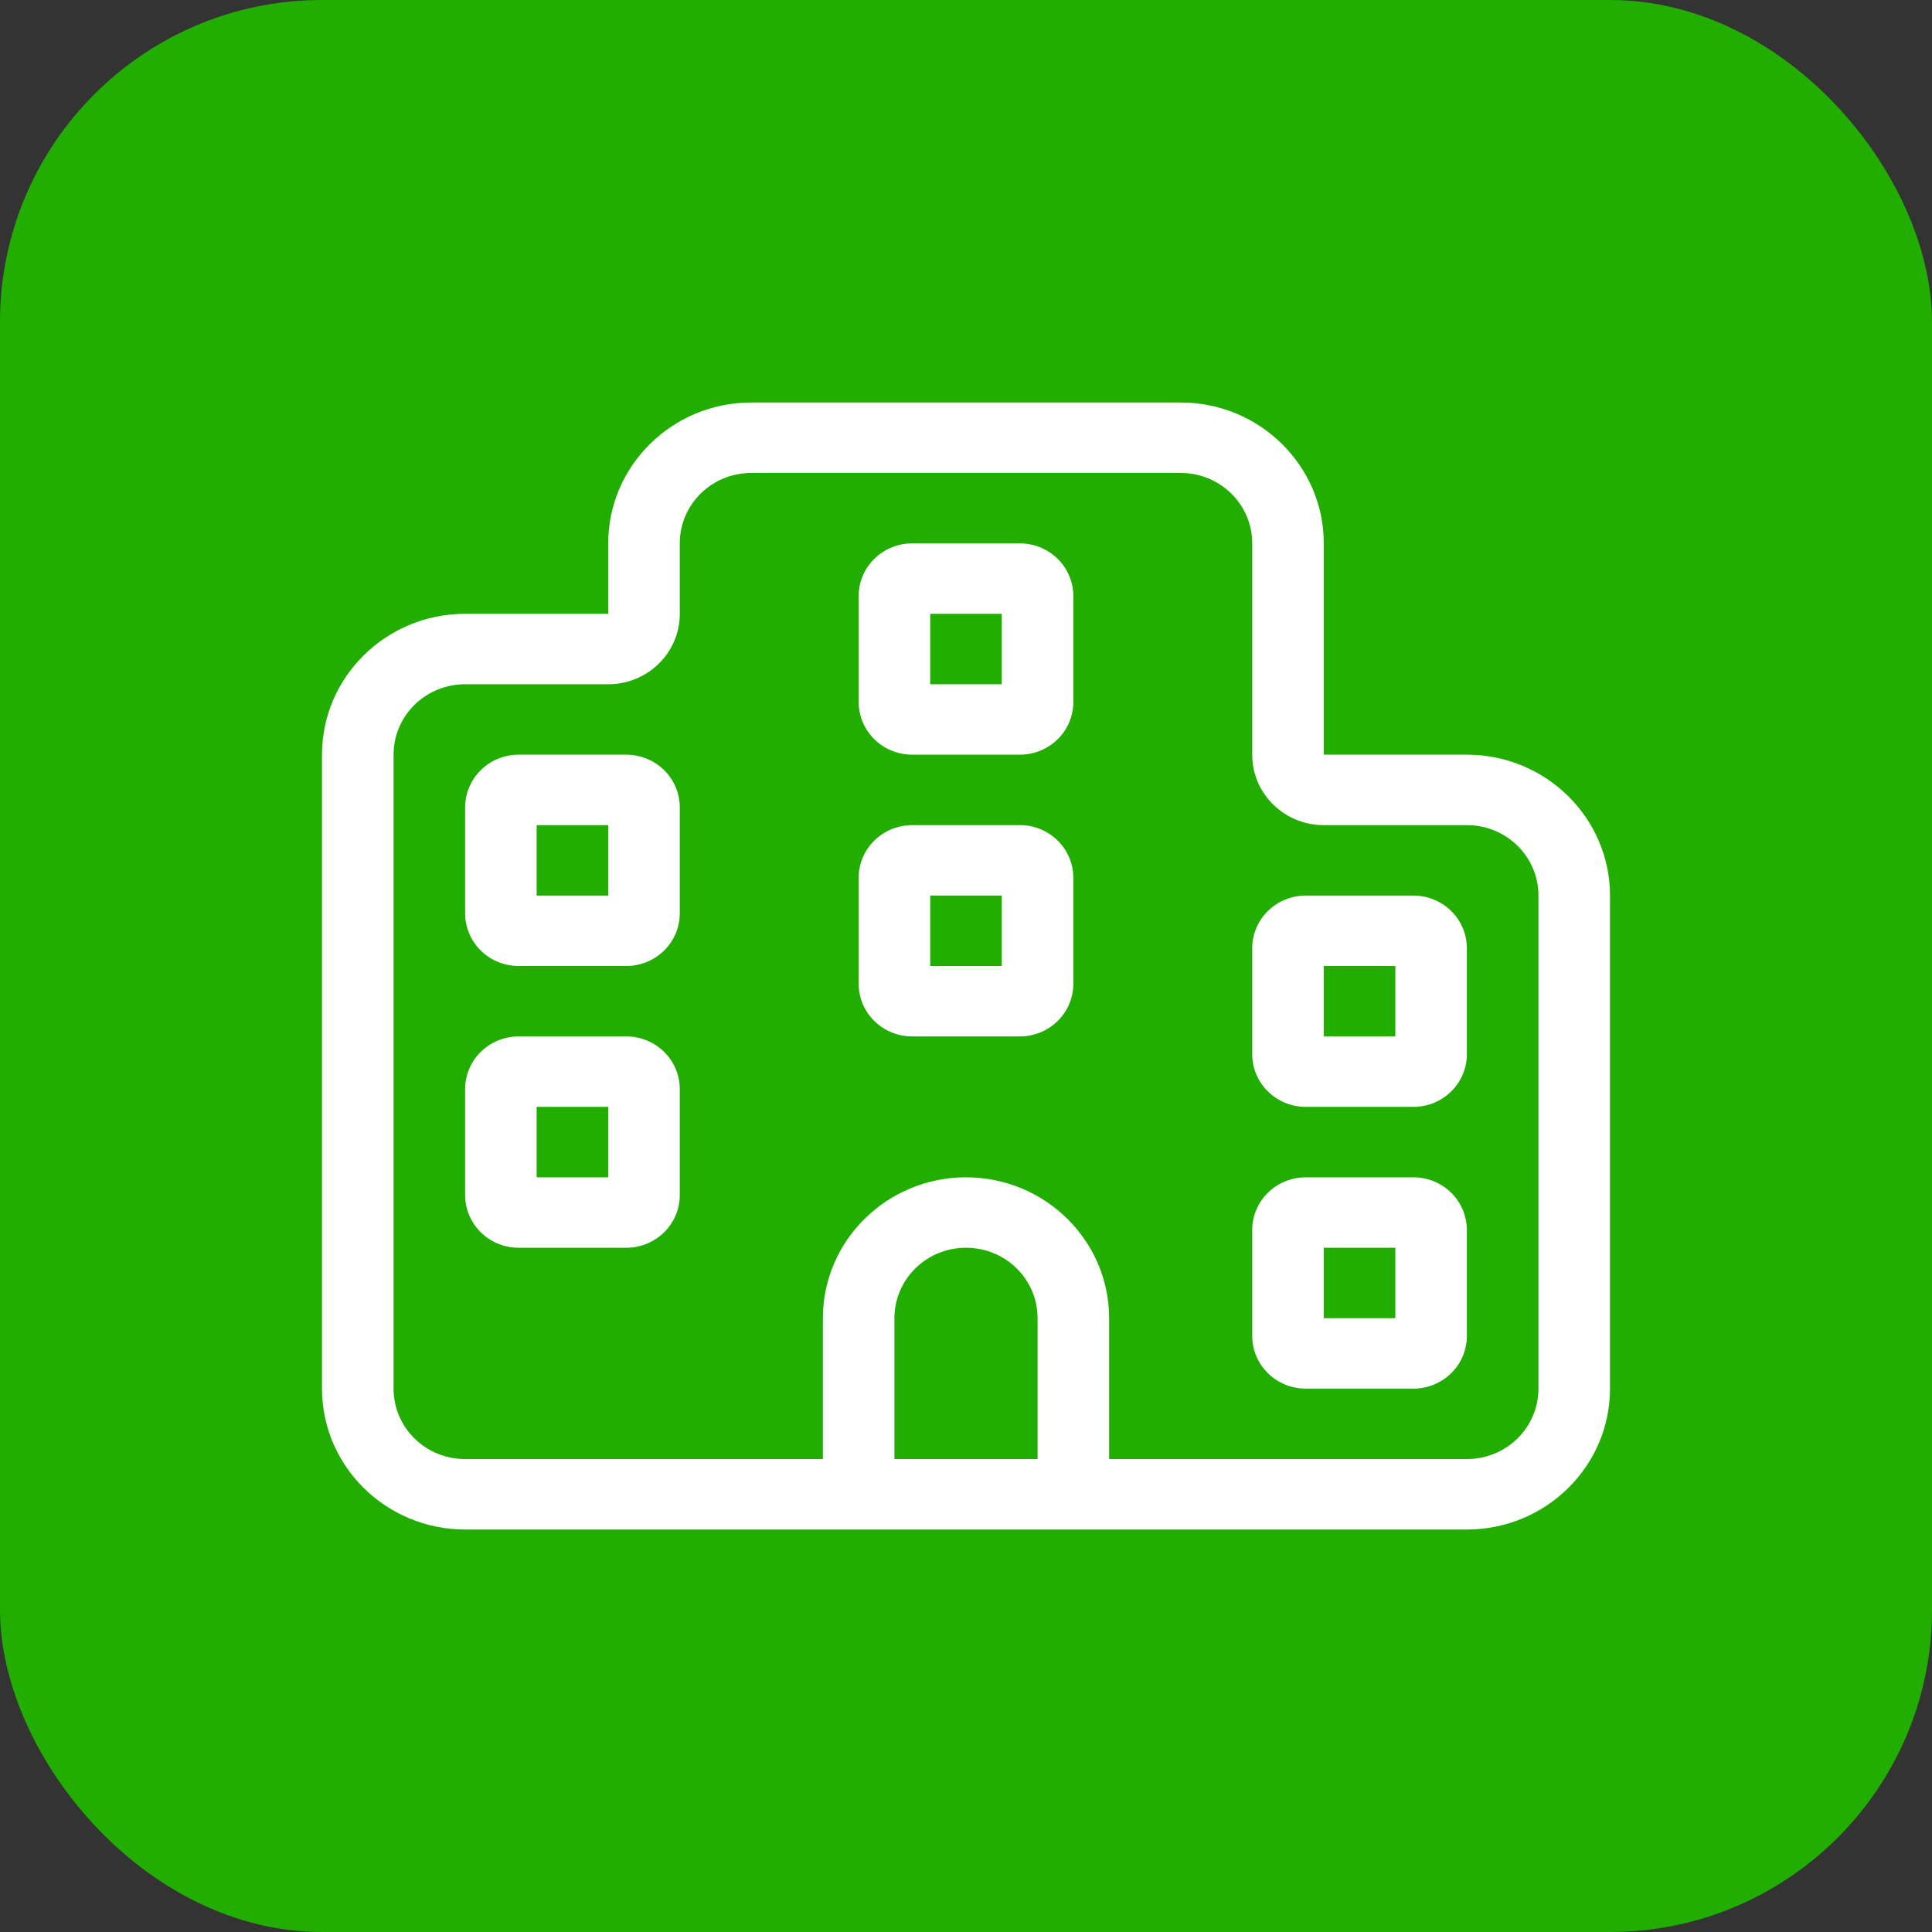 <svg width="48" height="48" viewBox="0 0 48 48" fill="none" xmlns="http://www.w3.org/2000/svg">
<rect x="0" y="0" width="48" height="48" fill="#333333" stroke="none"/>
<rect width="48" height="48" rx="8" fill="#22AD01"/>
<g clip-path="url(#clip0_1688_3332)">
<path d="M15.111 17H11.556C10.572 17 9.778 17.782 9.778 18.75V34.5C9.778 35.468 10.572 36.25 11.556 36.25H18.667H20.444V32.75C20.444 30.82 22.039 29.25 24 29.25C25.961 29.25 27.556 30.82 27.556 32.75V36.25H29.333H36.444C37.428 36.25 38.222 35.468 38.222 34.5V22.25C38.222 21.282 37.428 20.5 36.444 20.5H32.889C31.906 20.5 31.111 19.718 31.111 18.75V13.5C31.111 12.532 30.317 11.75 29.333 11.75H18.667C17.683 11.75 16.889 12.532 16.889 13.5V15.25C16.889 16.218 16.094 17 15.111 17ZM25.778 32.75C25.778 31.782 24.983 31 24 31C23.017 31 22.222 31.782 22.222 32.75V36.25H25.778V32.75ZM20.444 38H18.667H11.556C9.594 38 8 36.431 8 34.5V18.75C8 16.82 9.594 15.25 11.556 15.25H13.333H15.111V13.5C15.111 11.569 16.706 10 18.667 10H29.333C31.294 10 32.889 11.569 32.889 13.5V17V18.75H34.667H36.444C38.406 18.75 40 20.32 40 22.25V34.5C40 36.431 38.406 38 36.444 38H29.333H27.556H26.667H21.333H20.444ZM36.444 33.188C36.444 33.915 35.85 34.5 35.111 34.5H32.444C31.706 34.5 31.111 33.915 31.111 33.188V30.562C31.111 29.835 31.706 29.25 32.444 29.25H35.111C35.85 29.25 36.444 29.835 36.444 30.562V33.188ZM34.667 32.75V31H32.889V32.75H34.667ZM15.556 31H12.889C12.15 31 11.556 30.415 11.556 29.688V27.062C11.556 26.335 12.15 25.75 12.889 25.75H15.556C16.294 25.75 16.889 26.335 16.889 27.062V29.688C16.889 30.415 16.294 31 15.556 31ZM15.111 27.5H13.333V29.25H15.111V27.5ZM36.444 26.188C36.444 26.915 35.85 27.5 35.111 27.5H32.444C31.706 27.5 31.111 26.915 31.111 26.188V23.562C31.111 22.835 31.706 22.25 32.444 22.25H35.111C35.85 22.25 36.444 22.835 36.444 23.562V26.188ZM34.667 25.75V24H32.889V25.75H34.667ZM15.556 24H12.889C12.15 24 11.556 23.415 11.556 22.688V20.062C11.556 19.335 12.15 18.75 12.889 18.75H15.556C16.294 18.75 16.889 19.335 16.889 20.062V22.688C16.889 23.415 16.294 24 15.556 24ZM15.111 20.5H13.333V22.25H15.111V20.5ZM26.667 24.438C26.667 25.165 26.072 25.75 25.333 25.75H22.667C21.928 25.75 21.333 25.165 21.333 24.438V21.812C21.333 21.085 21.928 20.5 22.667 20.5H25.333C26.072 20.5 26.667 21.085 26.667 21.812V24.438ZM24.889 24V22.25H23.111V24H24.889ZM25.333 18.75H22.667C21.928 18.75 21.333 18.165 21.333 17.438V14.812C21.333 14.085 21.928 13.5 22.667 13.5H25.333C26.072 13.5 26.667 14.085 26.667 14.812V17.438C26.667 18.165 26.072 18.75 25.333 18.75ZM24.889 15.25H23.111V17H24.889V15.25Z" fill="white"/>
</g>
<defs>
<clipPath id="clip0_1688_3332">
<rect width="32" height="28" fill="white" transform="translate(8 10)"/>
</clipPath>
</defs>
</svg>
